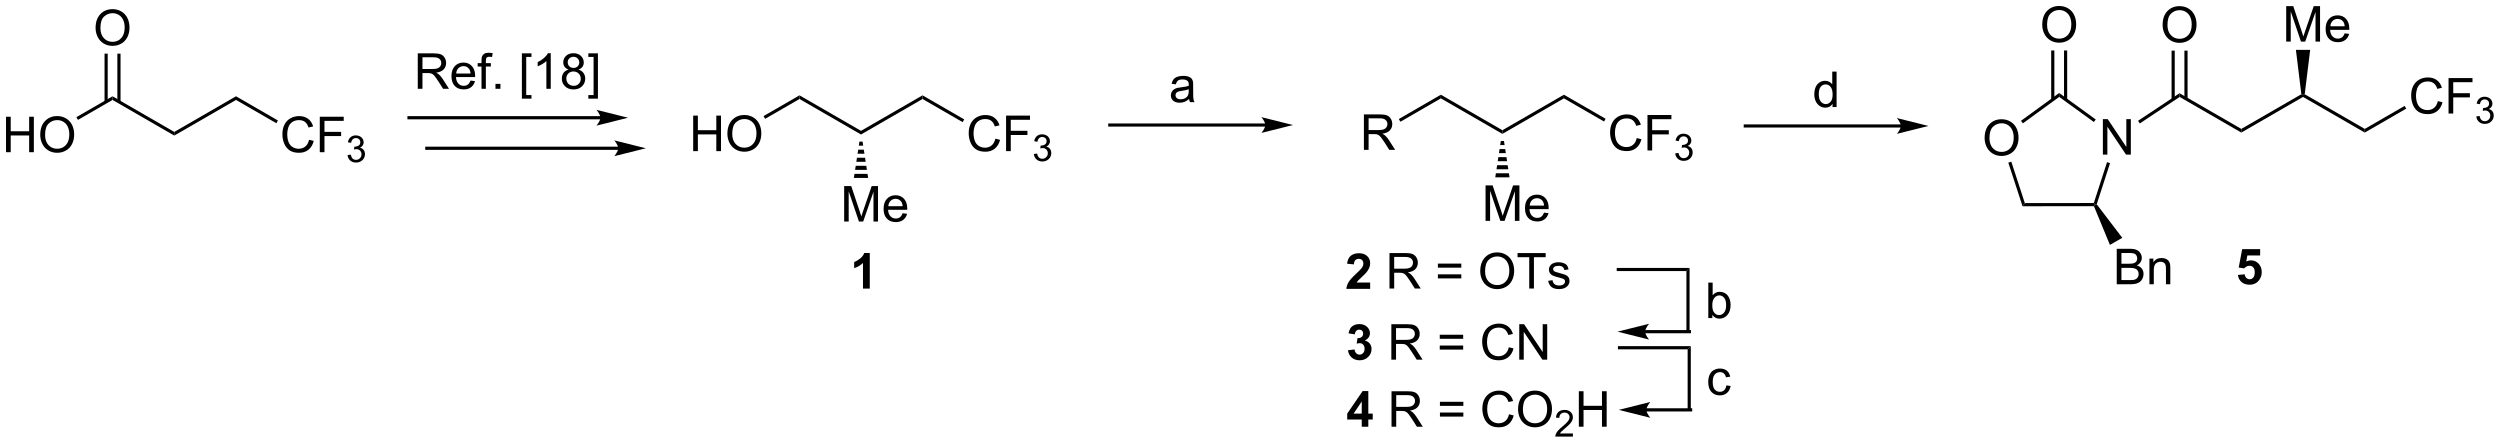 <?xml version="1.0" encoding="UTF-8"?>
<!DOCTYPE svg PUBLIC '-//W3C//DTD SVG 1.0//EN'
          'http://www.w3.org/TR/2001/REC-SVG-20010904/DTD/svg10.dtd'>
<svg stroke-dasharray="none" shape-rendering="auto" xmlns="http://www.w3.org/2000/svg" font-family="'Dialog'" text-rendering="auto" width="1024" fill-opacity="1" color-interpolation="auto" color-rendering="auto" preserveAspectRatio="xMidYMid meet" font-size="12px" viewBox="0 0 1024 182" fill="black" xmlns:xlink="http://www.w3.org/1999/xlink" stroke="black" image-rendering="auto" stroke-miterlimit="10" stroke-linecap="square" stroke-linejoin="miter" font-style="normal" stroke-width="1" height="182" stroke-dashoffset="0" font-weight="normal" stroke-opacity="1"
><!--Generated by the Batik Graphics2D SVG Generator--><defs id="genericDefs"
  /><g
  ><defs id="defs1"
    ><clipPath clipPathUnits="userSpaceOnUse" id="clipPath1"
      ><path d="M2.273 0.655 L417.402 0.655 L417.402 74.169 L2.273 74.169 L2.273 0.655 Z"
      /></clipPath
      ><clipPath clipPathUnits="userSpaceOnUse" id="clipPath2"
      ><path d="M0.926 54.759 L0.926 126.228 L404.512 126.228 L404.512 54.759 Z"
      /></clipPath
    ></defs
    ><g transform="scale(2.467,2.467) translate(-2.273,-0.655) matrix(1.029,0,0,1.029,1.32,-55.67)"
    ><path d="M222.005 100.324 L222.005 101.345 L218.158 101.345 Q218.221 100.767 218.533 100.248 Q218.846 99.73 219.768 98.876 Q220.51 98.183 220.677 97.939 Q220.903 97.597 220.903 97.267 Q220.903 96.899 220.705 96.701 Q220.51 96.504 220.161 96.504 Q219.817 96.504 219.614 96.712 Q219.411 96.918 219.38 97.399 L218.286 97.29 Q218.385 96.384 218.9 95.99 Q219.416 95.595 220.19 95.595 Q221.036 95.595 221.52 96.053 Q222.005 96.509 222.005 97.189 Q222.005 97.574 221.867 97.925 Q221.728 98.274 221.427 98.657 Q221.228 98.91 220.708 99.386 Q220.19 99.863 220.049 100.019 Q219.911 100.175 219.825 100.324 L222.005 100.324 Z" stroke="none" clip-path="url(#clipPath2)"
    /></g
    ><g transform="matrix(2.537,0,0,2.537,-2.35,-138.937)"
    ><path d="M225.26 101.345 L225.26 95.618 L227.799 95.618 Q228.565 95.618 228.963 95.772 Q229.361 95.925 229.598 96.316 Q229.838 96.707 229.838 97.181 Q229.838 97.79 229.442 98.209 Q229.049 98.626 228.223 98.738 Q228.525 98.884 228.682 99.024 Q229.012 99.329 229.309 99.785 L230.307 101.345 L229.353 101.345 L228.596 100.152 Q228.262 99.636 228.046 99.363 Q227.833 99.09 227.663 98.98 Q227.494 98.871 227.317 98.829 Q227.19 98.8 226.895 98.8 L226.018 98.8 L226.018 101.345 L225.26 101.345 ZM226.018 98.144 L227.645 98.144 Q228.166 98.144 228.458 98.037 Q228.752 97.931 228.903 97.694 Q229.057 97.457 229.057 97.181 Q229.057 96.774 228.76 96.514 Q228.465 96.251 227.83 96.251 L226.018 96.251 L226.018 98.144 ZM236.856 97.978 L233.075 97.978 L233.075 97.321 L236.856 97.321 L236.856 97.978 ZM236.856 99.715 L233.075 99.715 L233.075 99.058 L236.856 99.058 L236.856 99.715 ZM239.912 98.556 Q239.912 97.129 240.678 96.324 Q241.443 95.517 242.654 95.517 Q243.446 95.517 244.081 95.897 Q244.719 96.274 245.053 96.951 Q245.389 97.629 245.389 98.488 Q245.389 99.36 245.037 100.048 Q244.686 100.735 244.04 101.09 Q243.397 101.444 242.649 101.444 Q241.842 101.444 241.204 101.053 Q240.568 100.66 240.24 99.985 Q239.912 99.308 239.912 98.556 ZM240.693 98.566 Q240.693 99.603 241.248 100.199 Q241.805 100.793 242.647 100.793 Q243.501 100.793 244.053 100.191 Q244.607 99.59 244.607 98.485 Q244.607 97.785 244.37 97.264 Q244.133 96.743 243.678 96.457 Q243.225 96.168 242.657 96.168 Q241.852 96.168 241.272 96.722 Q240.693 97.274 240.693 98.566 ZM247.822 101.345 L247.822 96.293 L245.934 96.293 L245.934 95.618 L250.473 95.618 L250.473 96.293 L248.58 96.293 L248.58 101.345 L247.822 101.345 ZM250.881 100.105 L251.576 99.996 Q251.633 100.415 251.902 100.639 Q252.17 100.86 252.649 100.86 Q253.133 100.86 253.368 100.662 Q253.602 100.465 253.602 100.199 Q253.602 99.962 253.397 99.824 Q253.251 99.73 252.678 99.587 Q251.904 99.392 251.605 99.248 Q251.305 99.105 251.152 98.855 Q250.998 98.603 250.998 98.298 Q250.998 98.019 251.123 97.785 Q251.251 97.548 251.469 97.392 Q251.633 97.269 251.917 97.186 Q252.201 97.103 252.524 97.103 Q253.014 97.103 253.381 97.243 Q253.751 97.384 253.925 97.623 Q254.102 97.863 254.17 98.267 L253.482 98.36 Q253.436 98.04 253.209 97.86 Q252.985 97.681 252.576 97.681 Q252.092 97.681 251.883 97.842 Q251.678 98.001 251.678 98.215 Q251.678 98.353 251.764 98.462 Q251.85 98.574 252.032 98.649 Q252.139 98.689 252.654 98.829 Q253.399 99.027 253.693 99.155 Q253.99 99.282 254.157 99.524 Q254.326 99.767 254.326 100.126 Q254.326 100.478 254.12 100.787 Q253.915 101.097 253.527 101.269 Q253.141 101.439 252.654 101.439 Q251.844 101.439 251.42 101.103 Q250.998 100.767 250.881 100.105 Z" stroke="none" clip-path="url(#clipPath2)"
    /></g
    ><g transform="matrix(2.537,0,0,2.537,-2.35,-138.937)"
    ><path d="M218.56 111.313 L219.622 111.185 Q219.672 111.591 219.893 111.807 Q220.117 112.021 220.435 112.021 Q220.773 112.021 221.005 111.763 Q221.239 111.505 221.239 111.068 Q221.239 110.654 221.015 110.412 Q220.794 110.169 220.474 110.169 Q220.263 110.169 219.968 110.25 L220.091 109.357 Q220.536 109.367 220.77 109.164 Q221.005 108.958 221.005 108.617 Q221.005 108.328 220.833 108.156 Q220.661 107.984 220.375 107.984 Q220.093 107.984 219.893 108.18 Q219.695 108.375 219.653 108.75 L218.64 108.578 Q218.747 108.06 218.958 107.75 Q219.172 107.438 219.552 107.26 Q219.935 107.083 220.406 107.083 Q221.216 107.083 221.703 107.599 Q222.106 108.021 222.106 108.552 Q222.106 109.305 221.281 109.755 Q221.773 109.859 222.067 110.227 Q222.364 110.594 222.364 111.115 Q222.364 111.867 221.812 112.401 Q221.263 112.932 220.442 112.932 Q219.664 112.932 219.151 112.484 Q218.64 112.037 218.56 111.313 Z" stroke="none" clip-path="url(#clipPath2)"
    /></g
    ><g transform="matrix(2.537,0,0,2.537,-2.35,-138.937)"
    ><path d="M225.56 112.833 L225.56 107.107 L228.099 107.107 Q228.864 107.107 229.263 107.26 Q229.661 107.414 229.898 107.805 Q230.138 108.195 230.138 108.669 Q230.138 109.279 229.742 109.698 Q229.349 110.115 228.523 110.227 Q228.825 110.373 228.981 110.513 Q229.312 110.818 229.609 111.273 L230.606 112.833 L229.653 112.833 L228.895 111.641 Q228.562 111.125 228.346 110.852 Q228.132 110.578 227.963 110.469 Q227.794 110.359 227.617 110.318 Q227.489 110.289 227.195 110.289 L226.317 110.289 L226.317 112.833 L225.56 112.833 ZM226.317 109.633 L227.945 109.633 Q228.466 109.633 228.757 109.526 Q229.052 109.419 229.203 109.182 Q229.356 108.945 229.356 108.669 Q229.356 108.263 229.06 108.003 Q228.765 107.74 228.13 107.74 L226.317 107.74 L226.317 109.633 ZM237.156 109.466 L233.375 109.466 L233.375 108.81 L237.156 108.81 L237.156 109.466 ZM237.156 111.203 L233.375 111.203 L233.375 110.547 L237.156 110.547 L237.156 111.203 ZM244.527 110.826 L245.285 111.016 Q245.048 111.951 244.428 112.443 Q243.808 112.932 242.915 112.932 Q241.988 112.932 241.407 112.555 Q240.829 112.177 240.524 111.464 Q240.222 110.748 240.222 109.927 Q240.222 109.031 240.564 108.367 Q240.907 107.701 241.537 107.354 Q242.168 107.008 242.925 107.008 Q243.785 107.008 244.371 107.445 Q244.957 107.883 245.189 108.677 L244.441 108.852 Q244.243 108.227 243.863 107.943 Q243.485 107.656 242.91 107.656 Q242.251 107.656 241.806 107.974 Q241.363 108.289 241.183 108.823 Q241.004 109.357 241.004 109.922 Q241.004 110.654 241.217 111.198 Q241.431 111.742 241.879 112.013 Q242.329 112.281 242.852 112.281 Q243.488 112.281 243.928 111.914 Q244.371 111.547 244.527 110.826 ZM246.211 112.833 L246.211 107.107 L246.989 107.107 L249.997 111.602 L249.997 107.107 L250.724 107.107 L250.724 112.833 L249.945 112.833 L246.937 108.333 L246.937 112.833 L246.211 112.833 Z" stroke="none" clip-path="url(#clipPath2)"
    /></g
    ><g transform="matrix(2.537,0,0,2.537,-2.35,-138.937)"
    ><path d="M220.78 123.656 L220.78 122.502 L218.436 122.502 L218.436 121.541 L220.92 117.906 L221.842 117.906 L221.842 121.539 L222.553 121.539 L222.553 122.502 L221.842 122.502 L221.842 123.656 L220.78 123.656 ZM220.78 121.539 L220.78 119.581 L219.464 121.539 L220.78 121.539 Z" stroke="none" clip-path="url(#clipPath2)"
    /></g
    ><g transform="matrix(2.537,0,0,2.537,-2.35,-138.937)"
    ><path d="M225.589 123.656 L225.589 117.93 L228.129 117.93 Q228.894 117.93 229.293 118.083 Q229.691 118.237 229.928 118.627 Q230.168 119.018 230.168 119.492 Q230.168 120.101 229.772 120.521 Q229.379 120.937 228.553 121.049 Q228.855 121.195 229.011 121.336 Q229.342 121.641 229.639 122.096 L230.636 123.656 L229.683 123.656 L228.925 122.463 Q228.592 121.948 228.376 121.674 Q228.162 121.401 227.993 121.291 Q227.824 121.182 227.647 121.141 Q227.519 121.112 227.225 121.112 L226.347 121.112 L226.347 123.656 L225.589 123.656 ZM226.347 120.456 L227.975 120.456 Q228.496 120.456 228.787 120.349 Q229.082 120.242 229.233 120.005 Q229.386 119.768 229.386 119.492 Q229.386 119.086 229.089 118.825 Q228.795 118.562 228.16 118.562 L226.347 118.562 L226.347 120.456 ZM237.186 120.289 L233.405 120.289 L233.405 119.633 L237.186 119.633 L237.186 120.289 ZM237.186 122.026 L233.405 122.026 L233.405 121.37 L237.186 121.37 L237.186 122.026 ZM244.557 121.648 L245.315 121.838 Q245.078 122.773 244.458 123.266 Q243.838 123.755 242.945 123.755 Q242.018 123.755 241.437 123.377 Q240.859 123 240.554 122.286 Q240.252 121.57 240.252 120.75 Q240.252 119.854 240.593 119.19 Q240.937 118.523 241.567 118.177 Q242.198 117.831 242.955 117.831 Q243.815 117.831 244.401 118.268 Q244.987 118.706 245.218 119.5 L244.471 119.674 Q244.273 119.049 243.893 118.766 Q243.515 118.479 242.94 118.479 Q242.281 118.479 241.836 118.797 Q241.393 119.112 241.213 119.646 Q241.034 120.18 241.034 120.745 Q241.034 121.476 241.247 122.021 Q241.461 122.565 241.909 122.836 Q242.359 123.104 242.882 123.104 Q243.518 123.104 243.958 122.737 Q244.401 122.37 244.557 121.648 ZM246.019 120.867 Q246.019 119.44 246.785 118.635 Q247.55 117.828 248.761 117.828 Q249.553 117.828 250.189 118.208 Q250.827 118.586 251.16 119.263 Q251.496 119.94 251.496 120.799 Q251.496 121.672 251.144 122.359 Q250.793 123.047 250.147 123.401 Q249.504 123.755 248.756 123.755 Q247.949 123.755 247.311 123.364 Q246.675 122.971 246.347 122.297 Q246.019 121.62 246.019 120.867 ZM246.8 120.877 Q246.8 121.914 247.355 122.51 Q247.912 123.104 248.754 123.104 Q249.608 123.104 250.16 122.502 Q250.714 121.901 250.714 120.797 Q250.714 120.096 250.477 119.575 Q250.241 119.055 249.785 118.768 Q249.332 118.479 248.764 118.479 Q247.959 118.479 247.379 119.034 Q246.8 119.586 246.8 120.877 Z" stroke="none" clip-path="url(#clipPath2)"
    /></g
    ><g transform="matrix(2.537,0,0,2.537,-2.35,-138.937)"
    ><path d="M254.875 124.748 L254.875 125.256 L252.035 125.256 Q252.03 125.065 252.098 124.889 Q252.205 124.6 252.444 124.319 Q252.684 124.037 253.135 123.668 Q253.834 123.094 254.08 122.758 Q254.327 122.422 254.327 122.123 Q254.327 121.811 254.102 121.596 Q253.879 121.379 253.518 121.379 Q253.137 121.379 252.909 121.608 Q252.68 121.836 252.678 122.24 L252.135 122.186 Q252.192 121.578 252.555 121.262 Q252.918 120.944 253.53 120.944 Q254.149 120.944 254.508 121.287 Q254.869 121.629 254.869 122.135 Q254.869 122.393 254.764 122.643 Q254.659 122.891 254.412 123.166 Q254.168 123.442 253.6 123.922 Q253.125 124.321 252.99 124.463 Q252.856 124.606 252.768 124.748 L254.875 124.748 Z" stroke="none" clip-path="url(#clipPath2)"
    /></g
    ><g transform="matrix(2.537,0,0,2.537,-2.35,-138.937)"
    ><path d="M255.831 123.656 L255.831 117.93 L256.589 117.93 L256.589 120.281 L259.566 120.281 L259.566 117.93 L260.324 117.93 L260.324 123.656 L259.566 123.656 L259.566 120.956 L256.589 120.956 L256.589 123.656 L255.831 123.656 Z" stroke="none" clip-path="url(#clipPath2)"
    /></g
    ><g transform="matrix(2.537,0,0,2.537,-2.35,-138.937)"
    ><path d="M112.841 79.16 L112.841 73.433 L113.598 73.433 L113.598 75.785 L116.575 75.785 L116.575 73.433 L117.333 73.433 L117.333 79.16 L116.575 79.16 L116.575 76.459 L113.598 76.459 L113.598 79.16 L112.841 79.16 ZM118.365 76.371 Q118.365 74.944 119.131 74.139 Q119.897 73.332 121.108 73.332 Q121.899 73.332 122.535 73.712 Q123.173 74.089 123.506 74.766 Q123.842 75.444 123.842 76.303 Q123.842 77.175 123.49 77.863 Q123.139 78.55 122.493 78.904 Q121.85 79.259 121.102 79.259 Q120.295 79.259 119.657 78.868 Q119.022 78.475 118.694 77.8 Q118.365 77.123 118.365 76.371 ZM119.147 76.381 Q119.147 77.418 119.701 78.014 Q120.259 78.608 121.1 78.608 Q121.954 78.608 122.506 78.006 Q123.061 77.404 123.061 76.3 Q123.061 75.6 122.824 75.079 Q122.587 74.558 122.131 74.272 Q121.678 73.983 121.11 73.983 Q120.305 73.983 119.725 74.537 Q119.147 75.089 119.147 76.381 Z" stroke="none" clip-path="url(#clipPath2)"
    /></g
    ><g transform="matrix(2.537,0,0,2.537,-2.35,-138.937)"
    ><path d="M130.003 70.156 L130.003 70.745 L124.456 73.948 L124.201 73.506 Z" stroke="none" clip-path="url(#clipPath2)"
    /></g
    ><g transform="matrix(2.537,0,0,2.537,-2.35,-138.937)"
    ><path d="M139.935 75.89 L139.935 76.479 L130.003 70.745 L130.003 70.156 Z" stroke="none" clip-path="url(#clipPath2)"
    /></g
    ><g transform="matrix(2.537,0,0,2.537,-2.35,-138.937)"
    ><path d="M149.868 70.156 L149.868 70.745 L139.935 76.479 L139.935 75.89 Z" stroke="none" clip-path="url(#clipPath2)"
    /></g
    ><g transform="matrix(2.537,0,0,2.537,-2.35,-138.937)"
    ><path d="M161.628 77.152 L162.386 77.342 Q162.149 78.277 161.529 78.769 Q160.909 79.259 160.016 79.259 Q159.089 79.259 158.508 78.881 Q157.93 78.503 157.625 77.79 Q157.323 77.074 157.323 76.253 Q157.323 75.358 157.665 74.694 Q158.008 74.027 158.638 73.68 Q159.269 73.334 160.026 73.334 Q160.886 73.334 161.472 73.772 Q162.058 74.209 162.29 75.003 L161.542 75.178 Q161.344 74.553 160.964 74.269 Q160.586 73.983 160.011 73.983 Q159.352 73.983 158.907 74.3 Q158.464 74.615 158.284 75.149 Q158.105 75.683 158.105 76.248 Q158.105 76.98 158.318 77.524 Q158.532 78.069 158.98 78.339 Q159.43 78.608 159.953 78.608 Q160.589 78.608 161.029 78.24 Q161.472 77.873 161.628 77.152 ZM163.358 79.16 L163.358 73.433 L167.223 73.433 L167.223 74.108 L164.116 74.108 L164.116 75.881 L166.804 75.881 L166.804 76.558 L164.116 76.558 L164.116 79.16 L163.358 79.16 Z" stroke="none" clip-path="url(#clipPath2)"
    /></g
    ><g transform="matrix(2.537,0,0,2.537,-2.35,-138.937)"
    ><path d="M167.841 79.625 L168.368 79.555 Q168.46 80.004 168.677 80.201 Q168.895 80.398 169.21 80.398 Q169.581 80.398 169.837 80.141 Q170.095 79.883 170.095 79.502 Q170.095 79.139 169.857 78.904 Q169.62 78.668 169.253 78.668 Q169.105 78.668 168.882 78.727 L168.94 78.264 Q168.993 78.269 169.024 78.269 Q169.362 78.269 169.632 78.094 Q169.901 77.918 169.901 77.551 Q169.901 77.262 169.704 77.072 Q169.509 76.881 169.198 76.881 Q168.89 76.881 168.685 77.074 Q168.48 77.267 168.421 77.654 L167.894 77.561 Q167.991 77.029 168.333 76.738 Q168.677 76.447 169.187 76.447 Q169.538 76.447 169.833 76.598 Q170.13 76.748 170.286 77.01 Q170.442 77.269 170.442 77.562 Q170.442 77.842 170.292 78.07 Q170.144 78.299 169.851 78.433 Q170.232 78.521 170.442 78.799 Q170.653 79.074 170.653 79.49 Q170.653 80.053 170.243 80.445 Q169.833 80.836 169.206 80.836 Q168.642 80.836 168.267 80.5 Q167.894 80.162 167.841 79.625 Z" stroke="none" clip-path="url(#clipPath2)"
    /></g
    ><g transform="matrix(2.537,0,0,2.537,-2.35,-138.937)"
    ><path d="M156.601 74.043 L156.346 74.485 L149.868 70.745 L149.868 70.156 Z" stroke="none" clip-path="url(#clipPath2)"
    /></g
    ><g transform="matrix(2.537,0,0,2.537,-2.35,-138.937)"
    ><path d="M137.217 90.528 L137.217 84.802 L138.357 84.802 L139.714 88.856 Q139.902 89.422 139.988 89.703 Q140.084 89.39 140.292 88.786 L141.662 84.802 L142.683 84.802 L142.683 90.528 L141.951 90.528 L141.951 85.734 L140.287 90.528 L139.605 90.528 L137.948 85.653 L137.948 90.528 L137.217 90.528 ZM146.654 89.192 L147.381 89.281 Q147.209 89.919 146.743 90.271 Q146.279 90.622 145.558 90.622 Q144.646 90.622 144.113 90.062 Q143.581 89.5 143.581 88.489 Q143.581 87.442 144.12 86.864 Q144.66 86.286 145.519 86.286 Q146.35 86.286 146.876 86.854 Q147.404 87.419 147.404 88.445 Q147.404 88.508 147.402 88.633 L144.308 88.633 Q144.347 89.317 144.693 89.682 Q145.042 90.044 145.56 90.044 Q145.948 90.044 146.222 89.841 Q146.495 89.638 146.654 89.192 ZM144.347 88.054 L146.662 88.054 Q146.615 87.531 146.396 87.271 Q146.06 86.864 145.527 86.864 Q145.042 86.864 144.712 87.19 Q144.381 87.513 144.347 88.054 Z" stroke="none" clip-path="url(#clipPath2)"
    /></g
    ><g transform="matrix(2.537,0,0,2.537,-2.35,-138.937)"
    ><path d="M140.191 77.63 L140.29 78.281 L139.581 78.281 L139.68 77.63 ZM140.39 78.933 L140.489 79.584 L139.382 79.584 L139.481 78.933 ZM140.589 80.235 L140.688 80.886 L139.183 80.886 L139.282 80.235 ZM140.788 81.537 L140.887 82.188 L138.984 82.188 L139.083 81.537 ZM140.987 82.839 L141.086 83.49 L138.785 83.49 L138.884 82.839 Z" stroke="none" clip-path="url(#clipPath2)"
    /></g
    ><g transform="matrix(2.537,0,0,2.537,-2.35,-138.937)"
    ><path d="M221.129 78.96 L221.129 73.233 L223.668 73.233 Q224.434 73.233 224.833 73.387 Q225.231 73.54 225.468 73.931 Q225.708 74.322 225.708 74.796 Q225.708 75.405 225.312 75.824 Q224.918 76.241 224.093 76.353 Q224.395 76.499 224.551 76.639 Q224.882 76.944 225.179 77.4 L226.176 78.96 L225.223 78.96 L224.465 77.767 Q224.132 77.251 223.916 76.978 Q223.702 76.705 223.533 76.595 Q223.364 76.486 223.187 76.444 Q223.059 76.415 222.765 76.415 L221.887 76.415 L221.887 78.96 L221.129 78.96 ZM221.887 75.759 L223.515 75.759 Q224.036 75.759 224.327 75.653 Q224.622 75.546 224.773 75.309 Q224.926 75.072 224.926 74.796 Q224.926 74.389 224.629 74.129 Q224.335 73.866 223.7 73.866 L221.887 73.866 L221.887 75.759 Z" stroke="none" clip-path="url(#clipPath2)"
    /></g
    ><g transform="matrix(2.537,0,0,2.537,-2.35,-138.937)"
    ><path d="M233.556 70.056 L233.556 70.645 L227.02 74.418 L226.765 73.977 Z" stroke="none" clip-path="url(#clipPath2)"
    /></g
    ><g transform="matrix(2.537,0,0,2.537,-2.35,-138.937)"
    ><path d="M243.489 75.79 L243.488 76.379 L233.556 70.645 L233.556 70.056 Z" stroke="none" clip-path="url(#clipPath2)"
    /></g
    ><g transform="matrix(2.537,0,0,2.537,-2.35,-138.937)"
    ><path d="M253.421 70.056 L253.421 70.645 L243.488 76.379 L243.489 75.79 Z" stroke="none" clip-path="url(#clipPath2)"
    /></g
    ><g transform="matrix(2.537,0,0,2.537,-2.35,-138.937)"
    ><path d="M265.181 77.052 L265.939 77.242 Q265.702 78.177 265.082 78.669 Q264.462 79.159 263.569 79.159 Q262.642 79.159 262.061 78.781 Q261.483 78.403 261.178 77.69 Q260.876 76.974 260.876 76.153 Q260.876 75.258 261.218 74.594 Q261.561 73.927 262.192 73.581 Q262.822 73.234 263.58 73.234 Q264.439 73.234 265.025 73.672 Q265.611 74.109 265.843 74.903 L265.095 75.078 Q264.897 74.453 264.517 74.169 Q264.139 73.883 263.564 73.883 Q262.905 73.883 262.46 74.2 Q262.017 74.516 261.837 75.049 Q261.658 75.583 261.658 76.148 Q261.658 76.88 261.871 77.424 Q262.085 77.969 262.533 78.24 Q262.983 78.508 263.507 78.508 Q264.142 78.508 264.582 78.141 Q265.025 77.773 265.181 77.052 ZM266.912 79.06 L266.912 73.333 L270.776 73.333 L270.776 74.008 L267.669 74.008 L267.669 75.781 L270.357 75.781 L270.357 76.458 L267.669 76.458 L267.669 79.06 L266.912 79.06 Z" stroke="none" clip-path="url(#clipPath2)"
    /></g
    ><g transform="matrix(2.537,0,0,2.537,-2.35,-138.937)"
    ><path d="M271.394 79.525 L271.921 79.455 Q272.013 79.904 272.23 80.101 Q272.449 80.299 272.763 80.299 Q273.134 80.299 273.39 80.041 Q273.648 79.783 273.648 79.402 Q273.648 79.039 273.41 78.804 Q273.173 78.568 272.806 78.568 Q272.658 78.568 272.435 78.627 L272.494 78.164 Q272.546 78.17 272.577 78.17 Q272.915 78.17 273.185 77.994 Q273.454 77.818 273.454 77.451 Q273.454 77.162 273.257 76.972 Q273.062 76.781 272.751 76.781 Q272.443 76.781 272.238 76.974 Q272.033 77.168 271.974 77.554 L271.447 77.461 Q271.544 76.929 271.886 76.638 Q272.23 76.347 272.74 76.347 Q273.091 76.347 273.386 76.498 Q273.683 76.648 273.839 76.91 Q273.995 77.17 273.995 77.463 Q273.995 77.742 273.845 77.97 Q273.697 78.199 273.404 78.334 Q273.785 78.421 273.995 78.699 Q274.207 78.974 274.207 79.39 Q274.207 79.953 273.796 80.345 Q273.386 80.736 272.759 80.736 Q272.195 80.736 271.82 80.4 Q271.447 80.062 271.394 79.525 Z" stroke="none" clip-path="url(#clipPath2)"
    /></g
    ><g transform="matrix(2.537,0,0,2.537,-2.35,-138.937)"
    ><path d="M260.154 73.943 L259.899 74.385 L253.421 70.645 L253.421 70.056 Z" stroke="none" clip-path="url(#clipPath2)"
    /></g
    ><g transform="matrix(2.537,0,0,2.537,-2.35,-138.937)"
    ><path d="M240.77 90.428 L240.77 84.702 L241.911 84.702 L243.267 88.757 Q243.455 89.322 243.541 89.603 Q243.637 89.29 243.845 88.686 L245.215 84.702 L246.236 84.702 L246.236 90.428 L245.504 90.428 L245.504 85.634 L243.84 90.428 L243.158 90.428 L241.502 85.553 L241.502 90.428 L240.77 90.428 ZM250.207 89.093 L250.934 89.181 Q250.762 89.819 250.296 90.171 Q249.832 90.522 249.111 90.522 Q248.2 90.522 247.666 89.962 Q247.134 89.4 247.134 88.389 Q247.134 87.343 247.673 86.764 Q248.213 86.186 249.072 86.186 Q249.903 86.186 250.429 86.754 Q250.957 87.319 250.957 88.345 Q250.957 88.408 250.955 88.533 L247.861 88.533 Q247.9 89.218 248.246 89.582 Q248.595 89.944 249.114 89.944 Q249.502 89.944 249.775 89.741 Q250.048 89.538 250.207 89.093 ZM247.9 87.954 L250.215 87.954 Q250.168 87.431 249.95 87.171 Q249.614 86.764 249.08 86.764 Q248.595 86.764 248.265 87.09 Q247.934 87.413 247.9 87.954 Z" stroke="none" clip-path="url(#clipPath2)"
    /></g
    ><g transform="matrix(2.537,0,0,2.537,-2.35,-138.937)"
    ><path d="M243.744 77.53 L243.843 78.181 L243.134 78.181 L243.233 77.53 ZM243.943 78.833 L244.042 79.484 L242.935 79.484 L243.034 78.833 ZM244.142 80.135 L244.241 80.786 L242.736 80.786 L242.835 80.135 ZM244.341 81.437 L244.44 82.088 L242.537 82.088 L242.636 81.437 ZM244.54 82.739 L244.639 83.39 L242.338 83.39 L242.437 82.739 Z" stroke="none" clip-path="url(#clipPath2)"
    /></g
    ><g transform="matrix(2.537,0,0,2.537,-2.35,-138.937)"
    ><path d="M321.344 77.055 Q321.344 75.628 322.11 74.823 Q322.876 74.016 324.087 74.016 Q324.878 74.016 325.514 74.396 Q326.152 74.774 326.485 75.451 Q326.821 76.128 326.821 76.987 Q326.821 77.86 326.469 78.547 Q326.118 79.235 325.472 79.589 Q324.829 79.943 324.081 79.943 Q323.274 79.943 322.636 79.552 Q322.001 79.159 321.673 78.485 Q321.344 77.808 321.344 77.055 ZM322.126 77.066 Q322.126 78.102 322.68 78.698 Q323.238 79.292 324.079 79.292 Q324.933 79.292 325.485 78.691 Q326.04 78.089 326.04 76.985 Q326.04 76.284 325.803 75.763 Q325.566 75.243 325.11 74.956 Q324.657 74.667 324.089 74.667 Q323.284 74.667 322.704 75.222 Q322.126 75.774 322.126 77.066 Z" stroke="none" clip-path="url(#clipPath2)"
    /></g
    ><g transform="matrix(2.537,0,0,2.537,-2.35,-138.937)"
    ><path d="M340.437 79.721 L340.437 73.994 L341.216 73.994 L344.224 78.489 L344.224 73.994 L344.95 73.994 L344.95 79.721 L344.171 79.721 L341.164 75.221 L341.164 79.721 L340.437 79.721 Z" stroke="none" clip-path="url(#clipPath2)"
    /></g
    ><g transform="matrix(2.537,0,0,2.537,-2.35,-138.937)"
    ><path d="M325.169 81.026 L325.654 80.867 L327.837 87.555 L327.466 88.065 Z" stroke="none" clip-path="url(#clipPath2)"
    /></g
    ><g transform="matrix(2.537,0,0,2.537,-2.35,-138.937)"
    ><path d="M327.466 88.065 L327.837 87.555 L338.974 87.541 L339.16 87.796 L338.992 88.051 Z" stroke="none" clip-path="url(#clipPath2)"
    /></g
    ><g transform="matrix(2.537,0,0,2.537,-2.35,-138.937)"
    ><path d="M339.443 87.749 L339.16 87.796 L338.974 87.541 L341.108 80.946 L341.594 81.103 Z" stroke="none" clip-path="url(#clipPath2)"
    /></g
    ><g transform="matrix(2.537,0,0,2.537,-2.35,-138.937)"
    ><path d="M339.283 74.052 L338.983 74.466 L333.384 70.408 L333.383 69.778 Z" stroke="none" clip-path="url(#clipPath2)"
    /></g
    ><g transform="matrix(2.537,0,0,2.537,-2.35,-138.937)"
    ><path d="M333.383 69.778 L333.384 70.408 L327.517 74.682 L327.217 74.269 Z" stroke="none" clip-path="url(#clipPath2)"
    /></g
    ><g transform="matrix(2.537,0,0,2.537,-2.35,-138.937)"
    ><path d="M352.81 69.817 L352.829 70.417 L346.398 74.694 L346.115 74.27 Z" stroke="none" clip-path="url(#clipPath2)"
    /></g
    ><g transform="matrix(2.537,0,0,2.537,-2.35,-138.937)"
    ><path d="M362.786 75.577 L362.786 76.166 L352.829 70.417 L352.81 69.817 Z" stroke="none" clip-path="url(#clipPath2)"
    /></g
    ><g transform="matrix(2.537,0,0,2.537,-2.35,-138.937)"
    ><path d="M372.481 69.98 L372.753 70.117 L372.753 70.412 L362.786 76.166 L362.786 75.577 Z" stroke="none" clip-path="url(#clipPath2)"
    /></g
    ><g transform="matrix(2.537,0,0,2.537,-2.35,-138.937)"
    ><path d="M382.72 75.577 L382.72 76.166 L372.753 70.412 L372.753 70.117 L373.025 69.98 Z" stroke="none" clip-path="url(#clipPath2)"
    /></g
    ><g transform="matrix(2.537,0,0,2.537,-2.35,-138.937)"
    ><path d="M330.647 58.77 Q330.647 57.343 331.412 56.538 Q332.178 55.731 333.389 55.731 Q334.18 55.731 334.816 56.111 Q335.454 56.489 335.787 57.166 Q336.123 57.843 336.123 58.702 Q336.123 59.575 335.772 60.262 Q335.42 60.95 334.774 61.304 Q334.131 61.658 333.384 61.658 Q332.576 61.658 331.938 61.267 Q331.303 60.874 330.975 60.2 Q330.647 59.523 330.647 58.77 ZM331.428 58.781 Q331.428 59.817 331.983 60.413 Q332.54 61.007 333.381 61.007 Q334.235 61.007 334.787 60.406 Q335.342 59.804 335.342 58.7 Q335.342 57.999 335.105 57.478 Q334.868 56.958 334.412 56.671 Q333.959 56.382 333.391 56.382 Q332.587 56.382 332.006 56.937 Q331.428 57.489 331.428 58.781 Z" stroke="none" clip-path="url(#clipPath2)"
    /></g
    ><g transform="matrix(2.537,0,0,2.537,-2.35,-138.937)"
    ><path d="M334.674 70.843 L334.674 62.914 L334.164 62.914 L334.164 70.843 ZM332.603 70.847 L332.603 62.914 L332.093 62.914 L332.093 70.847 Z" stroke="none" clip-path="url(#clipPath2)"
    /></g
    ><g transform="matrix(2.537,0,0,2.537,-2.35,-138.937)"
    ><path d="M350.082 58.794 Q350.082 57.367 350.848 56.563 Q351.614 55.755 352.825 55.755 Q353.616 55.755 354.252 56.136 Q354.89 56.513 355.223 57.19 Q355.559 57.867 355.559 58.727 Q355.559 59.599 355.207 60.287 Q354.856 60.974 354.21 61.328 Q353.567 61.683 352.819 61.683 Q352.012 61.683 351.374 61.292 Q350.739 60.899 350.411 60.224 Q350.082 59.547 350.082 58.794 ZM350.864 58.805 Q350.864 59.841 351.418 60.438 Q351.976 61.032 352.817 61.032 Q353.671 61.032 354.223 60.43 Q354.778 59.828 354.778 58.724 Q354.778 58.024 354.541 57.503 Q354.304 56.982 353.848 56.696 Q353.395 56.407 352.827 56.407 Q352.022 56.407 351.442 56.961 Q350.864 57.513 350.864 58.805 Z" stroke="none" clip-path="url(#clipPath2)"
    /></g
    ><g transform="matrix(2.537,0,0,2.537,-2.35,-138.937)"
    ><path d="M354.11 70.715 L354.11 62.939 L353.6 62.939 L353.6 70.715 ZM352.039 70.806 L352.039 62.939 L351.529 62.939 L351.529 70.806 Z" stroke="none" clip-path="url(#clipPath2)"
    /></g
    ><g transform="matrix(2.537,0,0,2.537,-2.35,-138.937)"
    ><path d="M342.675 100.659 L342.675 94.933 L344.824 94.933 Q345.48 94.933 345.876 95.107 Q346.274 95.279 346.498 95.641 Q346.722 96.003 346.722 96.396 Q346.722 96.763 346.522 97.089 Q346.324 97.412 345.923 97.612 Q346.441 97.763 346.72 98.13 Q347.001 98.498 347.001 98.998 Q347.001 99.401 346.829 99.748 Q346.66 100.091 346.41 100.279 Q346.16 100.466 345.782 100.563 Q345.407 100.659 344.86 100.659 L342.675 100.659 ZM343.433 97.339 L344.673 97.339 Q345.175 97.339 345.394 97.271 Q345.683 97.185 345.829 96.987 Q345.977 96.787 345.977 96.487 Q345.977 96.201 345.839 95.985 Q345.704 95.769 345.449 95.688 Q345.196 95.607 344.579 95.607 L343.433 95.607 L343.433 97.339 ZM343.433 99.982 L344.86 99.982 Q345.227 99.982 345.376 99.956 Q345.636 99.909 345.811 99.8 Q345.988 99.69 346.1 99.482 Q346.214 99.271 346.214 98.998 Q346.214 98.677 346.05 98.443 Q345.886 98.206 345.595 98.11 Q345.305 98.013 344.759 98.013 L343.433 98.013 L343.433 99.982 ZM347.954 100.659 L347.954 96.511 L348.587 96.511 L348.587 97.099 Q349.043 96.417 349.907 96.417 Q350.282 96.417 350.595 96.552 Q350.91 96.685 351.066 96.904 Q351.222 97.123 351.285 97.425 Q351.324 97.62 351.324 98.107 L351.324 100.659 L350.621 100.659 L350.621 98.136 Q350.621 97.706 350.537 97.492 Q350.457 97.279 350.248 97.154 Q350.04 97.026 349.759 97.026 Q349.308 97.026 348.983 97.313 Q348.657 97.597 348.657 98.394 L348.657 100.659 L347.954 100.659 Z" stroke="none" clip-path="url(#clipPath2)"
    /></g
    ><g transform="matrix(2.537,0,0,2.537,-2.35,-138.937)"
    ><path d="M343.57 93.158 L341.575 94.305 L338.992 88.051 L339.16 87.796 L339.443 87.749 Z" stroke="none" clip-path="url(#clipPath2)"
    /></g
    ><g transform="matrix(2.537,0,0,2.537,-2.35,-138.937)"
    ><path d="M394.515 71.085 L395.273 71.275 Q395.036 72.21 394.416 72.702 Q393.796 73.191 392.903 73.191 Q391.976 73.191 391.395 72.814 Q390.817 72.436 390.512 71.722 Q390.21 71.006 390.21 70.186 Q390.21 69.29 390.551 68.626 Q390.895 67.96 391.525 67.613 Q392.155 67.267 392.913 67.267 Q393.773 67.267 394.358 67.704 Q394.944 68.142 395.176 68.936 L394.429 69.111 Q394.231 68.486 393.851 68.202 Q393.473 67.915 392.898 67.915 Q392.239 67.915 391.793 68.233 Q391.351 68.548 391.171 69.082 Q390.991 69.616 390.991 70.181 Q390.991 70.913 391.205 71.457 Q391.418 72.001 391.866 72.272 Q392.317 72.54 392.84 72.54 Q393.476 72.54 393.916 72.173 Q394.358 71.806 394.515 71.085 ZM396.245 73.092 L396.245 67.366 L400.11 67.366 L400.11 68.04 L397.003 68.04 L397.003 69.814 L399.69 69.814 L399.69 70.491 L397.003 70.491 L397.003 73.092 L396.245 73.092 Z" stroke="none" clip-path="url(#clipPath2)"
    /></g
    ><g transform="matrix(2.537,0,0,2.537,-2.35,-138.937)"
    ><path d="M400.728 73.558 L401.255 73.487 Q401.347 73.936 401.563 74.134 Q401.782 74.331 402.097 74.331 Q402.468 74.331 402.724 74.073 Q402.981 73.815 402.981 73.434 Q402.981 73.071 402.743 72.837 Q402.507 72.6 402.14 72.6 Q401.991 72.6 401.769 72.659 L401.827 72.196 Q401.88 72.202 401.911 72.202 Q402.249 72.202 402.519 72.026 Q402.788 71.85 402.788 71.483 Q402.788 71.194 402.591 71.005 Q402.396 70.813 402.085 70.813 Q401.776 70.813 401.571 71.007 Q401.366 71.2 401.308 71.587 L400.78 71.493 Q400.878 70.962 401.22 70.671 Q401.563 70.38 402.073 70.38 Q402.425 70.38 402.72 70.53 Q403.017 70.681 403.173 70.942 Q403.329 71.202 403.329 71.495 Q403.329 71.774 403.179 72.003 Q403.03 72.231 402.737 72.366 Q403.118 72.454 403.329 72.731 Q403.54 73.007 403.54 73.423 Q403.54 73.985 403.13 74.378 Q402.72 74.769 402.093 74.769 Q401.528 74.769 401.153 74.433 Q400.78 74.095 400.728 73.558 Z" stroke="none" clip-path="url(#clipPath2)"
    /></g
    ><g transform="matrix(2.537,0,0,2.537,-2.35,-138.937)"
    ><path d="M382.72 76.166 L382.72 75.577 L389.16 71.859 L389.415 72.3 Z" stroke="none" clip-path="url(#clipPath2)"
    /></g
    ><g transform="matrix(2.537,0,0,2.537,-2.35,-138.937)"
    ><path d="M370.034 61.484 L370.034 55.757 L371.175 55.757 L372.532 59.812 Q372.719 60.377 372.805 60.658 Q372.901 60.346 373.11 59.741 L374.48 55.757 L375.5 55.757 L375.5 61.484 L374.769 61.484 L374.769 56.689 L373.105 61.484 L372.422 61.484 L370.766 56.609 L370.766 61.484 L370.034 61.484 ZM379.472 60.148 L380.198 60.236 Q380.026 60.874 379.56 61.226 Q379.097 61.577 378.375 61.577 Q377.464 61.577 376.93 61.017 Q376.399 60.455 376.399 59.444 Q376.399 58.398 376.938 57.819 Q377.477 57.241 378.336 57.241 Q379.167 57.241 379.693 57.809 Q380.222 58.374 380.222 59.4 Q380.222 59.463 380.219 59.588 L377.125 59.588 Q377.164 60.273 377.511 60.637 Q377.86 60.999 378.378 60.999 Q378.766 60.999 379.039 60.796 Q379.313 60.593 379.472 60.148 ZM377.164 59.01 L379.48 59.01 Q379.433 58.486 379.214 58.226 Q378.878 57.819 378.344 57.819 Q377.86 57.819 377.529 58.145 Q377.198 58.468 377.164 59.01 Z" stroke="none" clip-path="url(#clipPath2)"
    /></g
    ><g transform="matrix(2.537,0,0,2.537,-2.35,-138.937)"
    ><path d="M373.025 69.98 L372.753 70.117 L372.481 69.98 L371.602 62.818 L373.904 62.818 Z" stroke="none" clip-path="url(#clipPath2)"
    /></g
    ><g transform="matrix(2.537,0,0,2.537,-2.35,-138.937)"
    ><path d="M273.709 108.461 L273.199 108.461 L273.199 98.531 L273.709 98.021 Z" stroke="none" clip-path="url(#clipPath2)"
    /></g
    ><g transform="matrix(2.537,0,0,2.537,-2.35,-138.937)"
    ><path d="M273.709 98.021 L273.199 98.531 L261.945 98.531 L261.945 98.021 Z" stroke="none" clip-path="url(#clipPath2)"
    /></g
    ><g transform="matrix(2.537,0,0,2.537,-2.35,-138.937)"
    ><path d="M266.541 108.566 L273.679 108.566 L273.934 108.566 L273.934 108.056 L273.679 108.056 L266.541 108.056 L266.286 108.056 L266.286 108.566 L266.541 108.566 ZM262.076 108.311 L267.178 109.587 C267.178 109.587 266.541 108.869 266.541 108.311 C266.541 107.753 267.178 107.036 267.178 107.036 Z" stroke="none" clip-path="url(#clipPath2)"
    /></g
    ><g transform="matrix(2.537,0,0,2.537,-2.35,-138.937)"
    ><path d="M141.351 101.361 L140.254 101.361 L140.254 97.223 Q139.653 97.786 138.835 98.057 L138.835 97.059 Q139.265 96.919 139.767 96.528 Q140.273 96.135 140.46 95.611 L141.351 95.611 L141.351 101.361 Z" stroke="none" clip-path="url(#clipPath2)"
    /></g
    ><g transform="matrix(2.537,0,0,2.537,-2.35,-138.937)"
    ><path d="M97.859 73.518 L66.959 73.518 L66.704 73.518 L66.704 74.028 L66.959 74.028 L97.859 74.028 L98.115 74.028 L98.115 73.518 L97.859 73.518 ZM102.324 73.773 L97.222 72.498 C97.222 72.498 97.859 73.215 97.859 73.773 C97.859 74.331 97.222 75.049 97.222 75.049 Z" stroke="none" clip-path="url(#clipPath2)"
    /></g
    ><g transform="matrix(2.537,0,0,2.537,-2.35,-138.937)"
    ><path d="M205.21 74.695 L180.104 74.695 L179.849 74.695 L179.849 75.205 L180.104 75.205 L205.21 75.205 L205.465 75.205 L205.465 74.695 L205.21 74.695 ZM209.675 74.95 L204.573 73.674 C204.573 73.674 205.21 74.392 205.21 74.95 C205.21 75.508 204.573 76.226 204.573 76.226 Z" stroke="none" clip-path="url(#clipPath2)"
    /></g
    ><g transform="matrix(2.537,0,0,2.537,-2.35,-138.937)"
    ><path d="M307.809 74.845 L282.703 74.845 L282.448 74.845 L282.448 75.355 L282.703 75.355 L307.809 75.355 L308.065 75.355 L308.065 74.845 L307.809 74.845 ZM312.274 75.1 L307.172 73.824 C307.172 73.824 307.809 74.542 307.809 75.1 C307.809 75.658 307.172 76.375 307.172 76.375 Z" stroke="none" clip-path="url(#clipPath2)"
    /></g
    ><g transform="matrix(2.537,0,0,2.537,-2.35,-138.937)"
    ><path d="M1.898 79.334 L1.898 73.607 L2.656 73.607 L2.656 75.959 L5.633 75.959 L5.633 73.607 L6.391 73.607 L6.391 79.334 L5.633 79.334 L5.633 76.633 L2.656 76.633 L2.656 79.334 L1.898 79.334 ZM7.423 76.544 Q7.423 75.118 8.189 74.313 Q8.954 73.505 10.165 73.505 Q10.957 73.505 11.592 73.886 Q12.23 74.263 12.564 74.94 Q12.9 75.618 12.9 76.477 Q12.9 77.349 12.548 78.037 Q12.197 78.724 11.551 79.078 Q10.907 79.433 10.16 79.433 Q9.353 79.433 8.715 79.042 Q8.079 78.649 7.751 77.974 Q7.423 77.297 7.423 76.544 ZM8.204 76.555 Q8.204 77.591 8.759 78.188 Q9.316 78.781 10.157 78.781 Q11.012 78.781 11.564 78.18 Q12.118 77.578 12.118 76.474 Q12.118 75.774 11.881 75.253 Q11.644 74.732 11.189 74.446 Q10.736 74.156 10.168 74.156 Q9.363 74.156 8.782 74.711 Q8.204 75.263 8.204 76.555 Z" stroke="none" clip-path="url(#clipPath2)"
    /></g
    ><g transform="matrix(2.537,0,0,2.537,-2.35,-138.937)"
    ><path d="M13.514 74.121 L13.259 73.68 L19.096 70.31 L19.096 70.899 Z" stroke="none" clip-path="url(#clipPath2)"
    /></g
    ><g transform="matrix(2.537,0,0,2.537,-2.35,-138.937)"
    ><path d="M19.096 70.899 L19.096 70.31 L29.062 76.064 L29.062 76.653 Z" stroke="none" clip-path="url(#clipPath2)"
    /></g
    ><g transform="matrix(2.537,0,0,2.537,-2.35,-138.937)"
    ><path d="M29.062 76.653 L29.062 76.064 L39.029 70.31 L39.029 70.899 Z" stroke="none" clip-path="url(#clipPath2)"
    /></g
    ><g transform="matrix(2.537,0,0,2.537,-2.35,-138.937)"
    ><path d="M50.824 77.326 L51.582 77.516 Q51.345 78.451 50.725 78.943 Q50.105 79.433 49.212 79.433 Q48.285 79.433 47.704 79.055 Q47.126 78.677 46.822 77.964 Q46.519 77.248 46.519 76.427 Q46.519 75.531 46.861 74.868 Q47.204 74.201 47.834 73.854 Q48.465 73.508 49.223 73.508 Q50.082 73.508 50.668 73.946 Q51.254 74.383 51.486 75.177 L50.738 75.352 Q50.54 74.727 50.16 74.443 Q49.782 74.156 49.207 74.156 Q48.548 74.156 48.103 74.474 Q47.66 74.789 47.48 75.323 Q47.301 75.857 47.301 76.422 Q47.301 77.154 47.514 77.698 Q47.728 78.243 48.176 78.513 Q48.626 78.781 49.15 78.781 Q49.785 78.781 50.225 78.414 Q50.668 78.047 50.824 77.326 ZM52.555 79.334 L52.555 73.607 L56.419 73.607 L56.419 74.281 L53.312 74.281 L53.312 76.055 L56 76.055 L56 76.732 L53.312 76.732 L53.312 79.334 L52.555 79.334 Z" stroke="none" clip-path="url(#clipPath2)"
    /></g
    ><g transform="matrix(2.537,0,0,2.537,-2.35,-138.937)"
    ><path d="M57.037 79.799 L57.564 79.728 Q57.656 80.178 57.873 80.375 Q58.092 80.572 58.406 80.572 Q58.777 80.572 59.033 80.314 Q59.291 80.057 59.291 79.676 Q59.291 79.312 59.053 79.078 Q58.816 78.842 58.449 78.842 Q58.301 78.842 58.078 78.9 L58.137 78.438 Q58.189 78.443 58.221 78.443 Q58.559 78.443 58.828 78.268 Q59.098 78.092 59.098 77.725 Q59.098 77.436 58.9 77.246 Q58.705 77.055 58.395 77.055 Q58.086 77.055 57.881 77.248 Q57.676 77.441 57.617 77.828 L57.09 77.734 Q57.187 77.203 57.529 76.912 Q57.873 76.621 58.383 76.621 Q58.734 76.621 59.029 76.772 Q59.326 76.922 59.482 77.184 Q59.639 77.443 59.639 77.736 Q59.639 78.016 59.488 78.244 Q59.34 78.473 59.047 78.607 Q59.428 78.695 59.639 78.973 Q59.85 79.248 59.85 79.664 Q59.85 80.227 59.439 80.619 Q59.029 81.01 58.402 81.01 Q57.838 81.01 57.463 80.674 Q57.09 80.336 57.037 79.799 Z" stroke="none" clip-path="url(#clipPath2)"
    /></g
    ><g transform="matrix(2.537,0,0,2.537,-2.35,-138.937)"
    ><path d="M39.029 70.899 L39.029 70.31 L45.797 74.217 L45.542 74.659 Z" stroke="none" clip-path="url(#clipPath2)"
    /></g
    ><g transform="matrix(2.537,0,0,2.537,-2.35,-138.937)"
    ><path d="M16.359 59.282 Q16.359 57.855 17.124 57.05 Q17.89 56.242 19.101 56.242 Q19.892 56.242 20.528 56.623 Q21.166 57 21.499 57.677 Q21.835 58.355 21.835 59.214 Q21.835 60.086 21.484 60.774 Q21.132 61.461 20.486 61.815 Q19.843 62.17 19.096 62.17 Q18.288 62.17 17.65 61.779 Q17.015 61.386 16.687 60.711 Q16.359 60.034 16.359 59.282 ZM17.14 59.292 Q17.14 60.328 17.695 60.925 Q18.252 61.519 19.093 61.519 Q19.947 61.519 20.499 60.917 Q21.054 60.315 21.054 59.211 Q21.054 58.511 20.817 57.99 Q20.58 57.469 20.124 57.183 Q19.671 56.894 19.103 56.894 Q18.299 56.894 17.718 57.448 Q17.14 58 17.14 59.292 Z" stroke="none" clip-path="url(#clipPath2)"
    /></g
    ><g transform="matrix(2.537,0,0,2.537,-2.35,-138.937)"
    ><path d="M20.387 71.202 L20.387 63.426 L19.876 63.426 L19.876 71.202 ZM18.315 71.202 L18.315 63.426 L17.805 63.426 L17.805 71.202 Z" stroke="none" clip-path="url(#clipPath2)"
    /></g
    ><g transform="matrix(2.537,0,0,2.537,-2.35,-138.937)"
    ><path d="M68.375 69.106 L68.375 63.379 L70.914 63.379 Q71.679 63.379 72.078 63.533 Q72.476 63.687 72.713 64.077 Q72.953 64.468 72.953 64.942 Q72.953 65.551 72.557 65.97 Q72.164 66.387 71.338 66.499 Q71.64 66.645 71.797 66.785 Q72.127 67.09 72.424 67.546 L73.422 69.106 L72.469 69.106 L71.711 67.913 Q71.377 67.397 71.161 67.124 Q70.948 66.851 70.778 66.741 Q70.609 66.632 70.432 66.59 Q70.304 66.561 70.01 66.561 L69.132 66.561 L69.132 69.106 L68.375 69.106 ZM69.132 65.905 L70.76 65.905 Q71.281 65.905 71.573 65.799 Q71.867 65.692 72.018 65.455 Q72.172 65.218 72.172 64.942 Q72.172 64.535 71.875 64.275 Q71.58 64.012 70.945 64.012 L69.132 64.012 L69.132 65.905 ZM76.889 67.77 L77.616 67.858 Q77.444 68.496 76.978 68.848 Q76.514 69.2 75.793 69.2 Q74.881 69.2 74.347 68.64 Q73.816 68.077 73.816 67.067 Q73.816 66.02 74.355 65.442 Q74.894 64.864 75.754 64.864 Q76.584 64.864 77.11 65.431 Q77.639 65.996 77.639 67.022 Q77.639 67.085 77.636 67.21 L74.543 67.21 Q74.582 67.895 74.928 68.259 Q75.277 68.621 75.795 68.621 Q76.183 68.621 76.457 68.418 Q76.73 68.215 76.889 67.77 ZM74.582 66.632 L76.897 66.632 Q76.85 66.108 76.631 65.848 Q76.295 65.442 75.761 65.442 Q75.277 65.442 74.946 65.767 Q74.616 66.09 74.582 66.632 ZM78.666 69.106 L78.666 65.504 L78.047 65.504 L78.047 64.957 L78.666 64.957 L78.666 64.515 Q78.666 64.098 78.742 63.895 Q78.844 63.621 79.099 63.452 Q79.354 63.28 79.815 63.28 Q80.112 63.28 80.471 63.351 L80.367 63.965 Q80.148 63.926 79.953 63.926 Q79.632 63.926 79.5 64.064 Q79.367 64.2 79.367 64.575 L79.367 64.957 L80.174 64.957 L80.174 65.504 L79.367 65.504 L79.367 69.106 L78.666 69.106 ZM80.92 69.106 L80.92 68.304 L81.722 68.304 L81.722 69.106 L80.92 69.106 ZM85.183 70.697 L85.183 63.379 L86.733 63.379 L86.733 63.96 L85.886 63.96 L85.886 70.114 L86.733 70.114 L86.733 70.697 L85.183 70.697 ZM89.844 69.106 L89.14 69.106 L89.14 64.624 Q88.885 64.866 88.474 65.108 Q88.062 65.351 87.734 65.473 L87.734 64.793 Q88.323 64.515 88.763 64.121 Q89.205 63.726 89.39 63.356 L89.844 63.356 L89.844 69.106 ZM92.725 65.999 Q92.287 65.84 92.076 65.543 Q91.866 65.246 91.866 64.832 Q91.866 64.207 92.314 63.783 Q92.764 63.356 93.511 63.356 Q94.261 63.356 94.717 63.791 Q95.175 64.226 95.175 64.851 Q95.175 65.249 94.965 65.546 Q94.756 65.84 94.332 65.999 Q94.858 66.171 95.134 66.554 Q95.41 66.936 95.41 67.468 Q95.41 68.202 94.889 68.705 Q94.371 69.205 93.522 69.205 Q92.675 69.205 92.155 68.702 Q91.636 68.2 91.636 67.45 Q91.636 66.89 91.918 66.515 Q92.201 66.137 92.725 65.999 ZM92.584 64.809 Q92.584 65.215 92.845 65.473 Q93.108 65.731 93.527 65.731 Q93.933 65.731 94.191 65.476 Q94.451 65.218 94.451 64.848 Q94.451 64.46 94.183 64.197 Q93.918 63.934 93.519 63.934 Q93.116 63.934 92.85 64.192 Q92.584 64.45 92.584 64.809 ZM92.358 67.452 Q92.358 67.754 92.501 68.035 Q92.644 68.317 92.925 68.47 Q93.207 68.624 93.53 68.624 Q94.035 68.624 94.363 68.301 Q94.691 67.976 94.691 67.476 Q94.691 66.968 94.353 66.637 Q94.014 66.304 93.506 66.304 Q93.011 66.304 92.683 66.632 Q92.358 66.96 92.358 67.452 ZM97.463 70.697 L95.914 70.697 L95.914 70.114 L96.76 70.114 L96.76 63.96 L95.914 63.96 L95.914 63.379 L97.463 63.379 L97.463 70.697 Z" stroke="none" clip-path="url(#clipPath2)"
    /></g
    ><g transform="matrix(2.537,0,0,2.537,-2.35,-138.937)"
    ><path d="M192.909 70.741 Q192.518 71.074 192.156 71.212 Q191.797 71.347 191.383 71.347 Q190.698 71.347 190.331 71.014 Q189.964 70.678 189.964 70.16 Q189.964 69.855 190.102 69.603 Q190.242 69.35 190.466 69.199 Q190.69 69.045 190.971 68.967 Q191.18 68.912 191.596 68.863 Q192.448 68.761 192.852 68.621 Q192.854 68.475 192.854 68.436 Q192.854 68.006 192.656 67.832 Q192.385 67.592 191.854 67.592 Q191.359 67.592 191.122 67.767 Q190.885 67.941 190.774 68.381 L190.086 68.287 Q190.18 67.847 190.393 67.576 Q190.609 67.303 191.016 67.157 Q191.422 67.011 191.956 67.011 Q192.487 67.011 192.818 67.136 Q193.151 67.261 193.307 67.451 Q193.464 67.639 193.526 67.928 Q193.562 68.108 193.562 68.576 L193.562 69.514 Q193.562 70.496 193.607 70.756 Q193.651 71.014 193.784 71.254 L193.049 71.254 Q192.94 71.035 192.909 70.741 ZM192.852 69.17 Q192.469 69.326 191.703 69.436 Q191.268 69.498 191.089 69.576 Q190.909 69.655 190.81 69.806 Q190.714 69.957 190.714 70.139 Q190.714 70.42 190.927 70.608 Q191.141 70.795 191.549 70.795 Q191.956 70.795 192.271 70.618 Q192.589 70.441 192.737 70.131 Q192.852 69.894 192.852 69.428 L192.852 69.17 Z" stroke="none" clip-path="url(#clipPath2)"
    /></g
    ><g transform="matrix(2.537,0,0,2.537,-2.35,-138.937)"
    ><path d="M273.907 121.089 L273.397 121.089 L273.397 111.159 L273.907 110.649 Z" stroke="none" clip-path="url(#clipPath2)"
    /></g
    ><g transform="matrix(2.537,0,0,2.537,-2.35,-138.937)"
    ><path d="M273.907 110.649 L273.397 111.159 L262.143 111.159 L262.143 110.649 Z" stroke="none" clip-path="url(#clipPath2)"
    /></g
    ><g transform="matrix(2.537,0,0,2.537,-2.35,-138.937)"
    ><path d="M266.738 121.194 L273.877 121.194 L274.132 121.194 L274.132 120.684 L273.877 120.684 L266.738 120.684 L266.483 120.684 L266.483 121.194 L266.738 121.194 ZM262.274 120.939 L267.376 122.215 C267.376 122.215 266.738 121.497 266.738 120.939 C266.738 120.381 267.376 119.664 267.376 119.664 Z" stroke="none" clip-path="url(#clipPath2)"
    /></g
    ><g transform="matrix(2.537,0,0,2.537,-2.35,-138.937)"
    ><path d="M277.386 106.119 L276.733 106.119 L276.733 100.393 L277.436 100.393 L277.436 102.434 Q277.881 101.877 278.574 101.877 Q278.957 101.877 279.298 102.031 Q279.639 102.184 279.86 102.466 Q280.082 102.744 280.207 103.14 Q280.332 103.533 280.332 103.981 Q280.332 105.049 279.803 105.632 Q279.277 106.213 278.537 106.213 Q277.803 106.213 277.386 105.599 L277.386 106.119 ZM277.379 104.013 Q277.379 104.76 277.582 105.091 Q277.912 105.635 278.48 105.635 Q278.941 105.635 279.277 105.234 Q279.613 104.833 279.613 104.041 Q279.613 103.229 279.29 102.843 Q278.967 102.455 278.511 102.455 Q278.05 102.455 277.714 102.856 Q277.379 103.255 277.379 104.013 Z" stroke="none" clip-path="url(#clipPath2)"
    /></g
    ><g transform="matrix(2.537,0,0,2.537,-2.35,-138.937)"
    ><path d="M279.644 116.986 L280.336 117.077 Q280.222 117.791 279.755 118.197 Q279.289 118.601 278.61 118.601 Q277.758 118.601 277.24 118.044 Q276.722 117.486 276.722 116.447 Q276.722 115.775 276.943 115.273 Q277.167 114.767 277.623 114.517 Q278.078 114.265 278.612 114.265 Q279.289 114.265 279.719 114.606 Q280.149 114.947 280.269 115.577 L279.586 115.682 Q279.487 115.265 279.24 115.054 Q278.992 114.843 278.641 114.843 Q278.11 114.843 277.776 115.223 Q277.446 115.603 277.446 116.429 Q277.446 117.265 277.766 117.645 Q278.086 118.023 278.602 118.023 Q279.016 118.023 279.292 117.77 Q279.571 117.515 279.644 116.986 Z" stroke="none" clip-path="url(#clipPath2)"
    /></g
    ><g transform="matrix(2.537,0,0,2.537,-2.35,-138.937)"
    ><path d="M296.791 72.053 L296.791 71.529 Q296.398 72.147 295.632 72.147 Q295.135 72.147 294.718 71.873 Q294.304 71.6 294.075 71.11 Q293.846 70.618 293.846 69.983 Q293.846 69.36 294.051 68.855 Q294.26 68.35 294.674 68.082 Q295.088 67.811 295.601 67.811 Q295.976 67.811 296.267 67.97 Q296.562 68.126 296.744 68.381 L296.744 66.326 L297.445 66.326 L297.445 72.053 L296.791 72.053 ZM294.57 69.983 Q294.57 70.779 294.906 71.175 Q295.241 71.569 295.697 71.569 Q296.158 71.569 296.481 71.191 Q296.804 70.813 296.804 70.04 Q296.804 69.188 296.476 68.79 Q296.148 68.391 295.666 68.391 Q295.197 68.391 294.882 68.774 Q294.57 69.157 294.57 69.983 Z" stroke="none" clip-path="url(#clipPath2)"
    /></g
    ><g transform="matrix(2.537,0,0,2.537,-2.35,-138.937)"
    ><path d="M362.233 99.158 L363.327 99.046 Q363.374 99.416 363.603 99.634 Q363.835 99.85 364.134 99.85 Q364.478 99.85 364.715 99.572 Q364.955 99.291 364.955 98.728 Q364.955 98.202 364.718 97.939 Q364.483 97.673 364.103 97.673 Q363.632 97.673 363.257 98.093 L362.366 97.962 L362.929 94.983 L365.83 94.983 L365.83 96.009 L363.759 96.009 L363.587 96.983 Q363.955 96.798 364.337 96.798 Q365.069 96.798 365.577 97.33 Q366.085 97.861 366.085 98.71 Q366.085 99.416 365.673 99.97 Q365.116 100.731 364.124 100.731 Q363.33 100.731 362.83 100.304 Q362.33 99.876 362.233 99.158 Z" stroke="none" clip-path="url(#clipPath2)"
    /></g
    ><g transform="matrix(2.537,0,0,2.537,-2.35,-138.937)"
    ><path d="M100.735 78.448 L69.834 78.448 L69.579 78.448 L69.579 78.958 L69.834 78.958 L100.735 78.958 L100.99 78.958 L100.99 78.448 L100.735 78.448 ZM105.199 78.703 L100.097 77.428 C100.097 77.428 100.735 78.145 100.735 78.703 C100.735 79.261 100.097 79.979 100.097 79.979 Z" stroke="none" clip-path="url(#clipPath2)"
    /></g
  ></g
></svg
>
